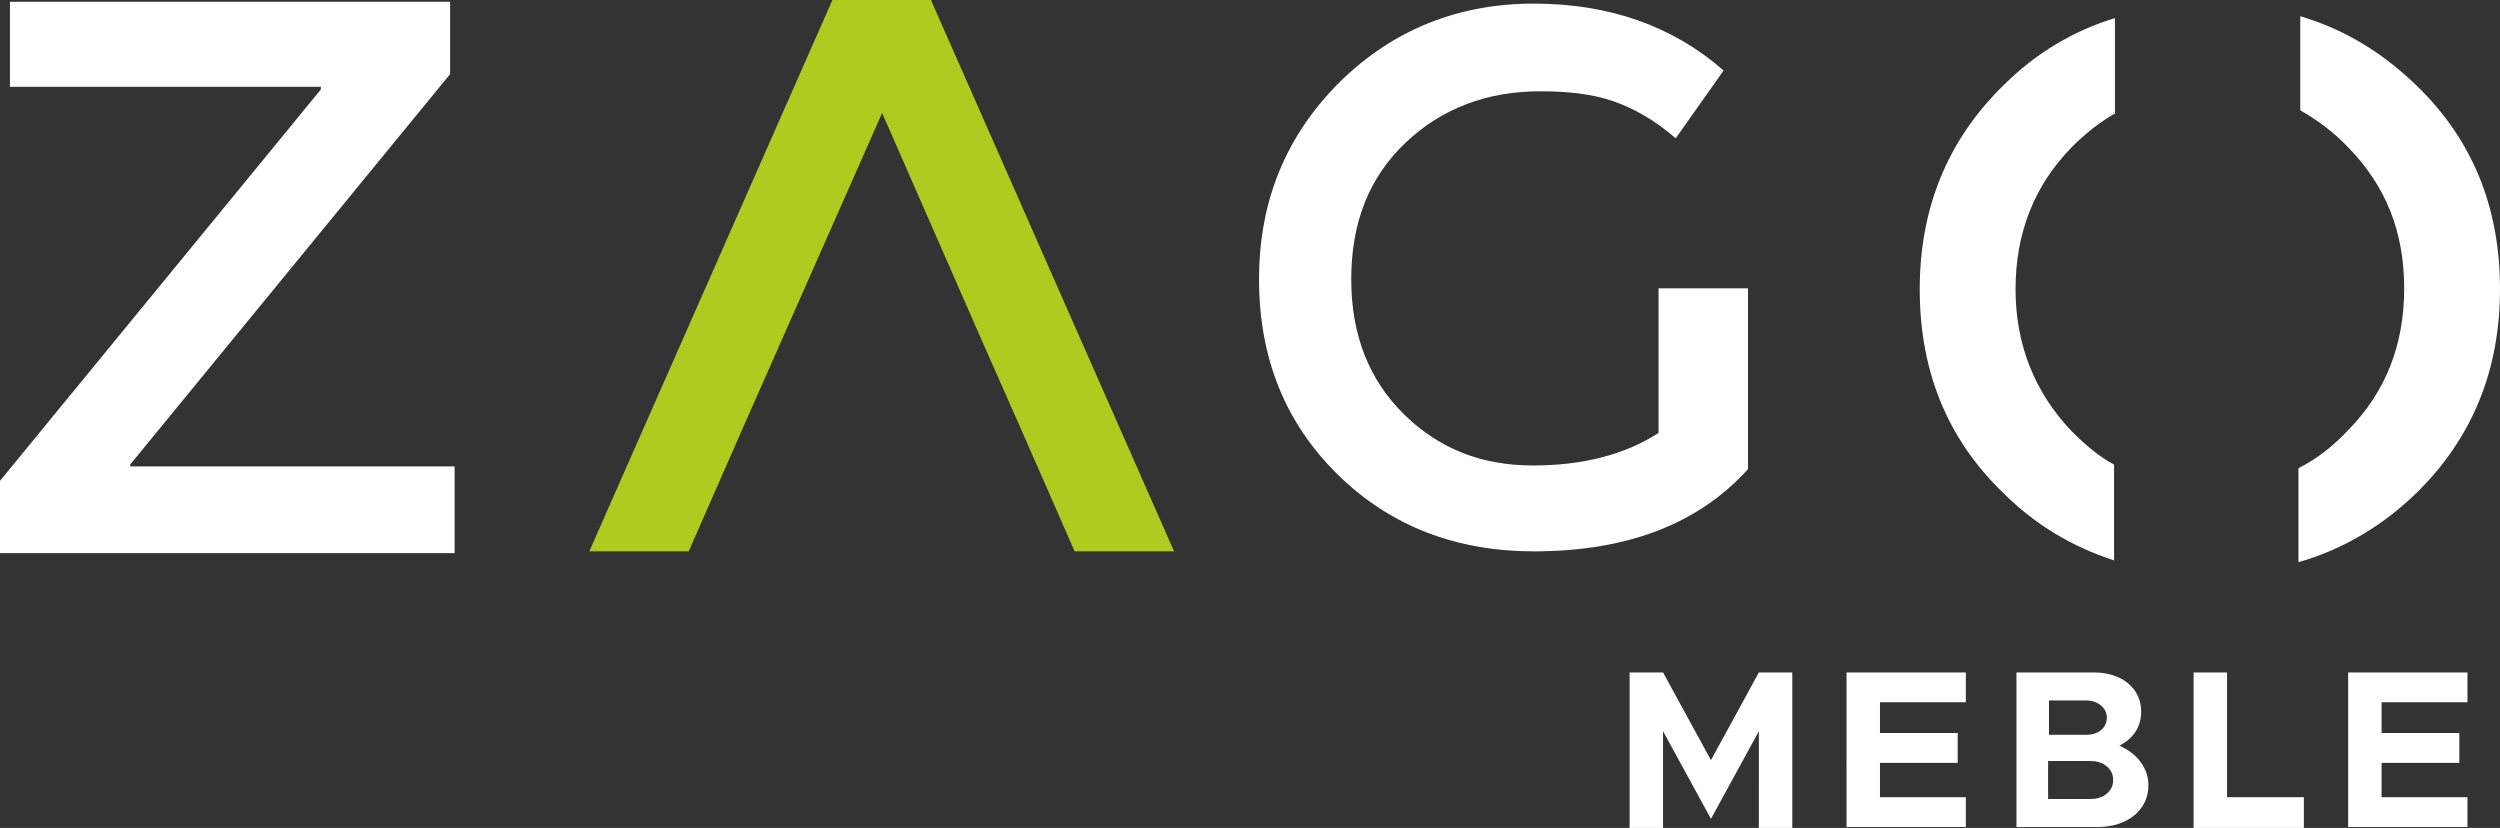 <?xml version="1.0" encoding="UTF-8"?>
<svg version="1.1" viewBox="0 0 276.6 91.6" xmlns="http://www.w3.org/2000/svg">
 <rect x="0" y="0" width="276.6" height="91.6" fill="#333333" stroke="none"/>
 <g fill="#5b5b5b">
  <g>
   <path d="M35.5 9.6H1.1V.2h48.7v8L14.4 51.4v.2h35.9v9.6H0v-8L35.5 9.9z" fill="#fff"/>
   <path d="M82.3 47.1L76.2 61h-11L92.1 0H103l26.9 61h-11l-6.1-13.9-4.2-9.5-11-25.1-11.1 25.1z" fill="#b0cb1f"/>
   <path d="m183.5 31.9h9.9v20c-5.5 6.1-13.4 9.1-23.7 9.1-8.6 0-15.9-2.8-21.7-8.5s-8.7-12.9-8.7-21.6 3-15.9 8.9-21.8c5.9-5.8 13.1-8.7 21.5-8.7s15.4 2.5 21 7.4l-5.3 7.5c-2.3-2-4.6-3.3-6.9-4.1s-5-1.1-8.1-1.1c-5.9 0-10.9 1.9-14.9 5.7s-6 8.8-6 15.1c0 6.2 2 11.2 5.9 15s8.6 5.6 14.2 5.6c5.5 0 10.2-1.2 13.9-3.6v-16zm50.6-19.4c-1.8 1-3.4 2.3-4.9 3.8-4.2 4.3-6.2 9.6-6.2 15.7s2.1 11.4 6.2 15.7c1.5 1.5 3 2.8 4.7 3.7v10.6c-4.6-1.5-8.7-3.9-12.3-7.5-6.2-6-9.2-13.5-9.2-22.5s3.1-16.5 9.2-22.5c3.6-3.6 7.8-6.1 12.4-7.5v10.5zm25.7 3.8c-1.6-1.7-3.4-3-5.3-4.1v-10.4c4.8 1.4 9.1 4 12.9 7.7 6.2 6 9.2 13.5 9.2 22.5s-3.1 16.5-9.2 22.5c-3.8 3.7-8.2 6.3-13.1 7.7v-10.4c2-1 3.8-2.4 5.5-4.2 4.2-4.3 6.2-9.5 6.2-15.7s-2-11.3-6.2-15.6z" fill="#fff"/>
   <path d="M180.3 74.4h3.7l5.3 9.7 5.3-9.7h3.7v17.2h-3.7V80.9l-5.3 9.7-5.3-9.7v10.7h-3.7V74.4zM208 77.7v3.4h8.6v3.3H208v3.8h9.5v3.3h-13.2V74.4h13.2v3.3H208zM223 74.4h8.7c3.1 0 5.2 1.8 5.2 4.3 0 1.8-.9 3-2.4 3.8 2 .9 3.2 2.5 3.2 4.4 0 2.7-2.3 4.6-5.6 4.6h-9V74.4zm7.8 6.9c1.4 0 2.3-.8 2.3-1.9 0-1.1-1-1.9-2.3-1.9h-4.1v3.8h4.1zm.5 7.1c1.5 0 2.5-.9 2.5-2.1s-1-2.1-2.5-2.1h-4.7v4.2h4.7zM254.9 88.3v3.3h-12.2V74.4h3.7v13.8h8.5zM263.5 77.7v3.4h8.6v3.3h-8.6v3.8h9.5v3.3h-13.2V74.4H273v3.3h-9.5z" fill="#fff"/>
  </g>
 </g>
</svg>
